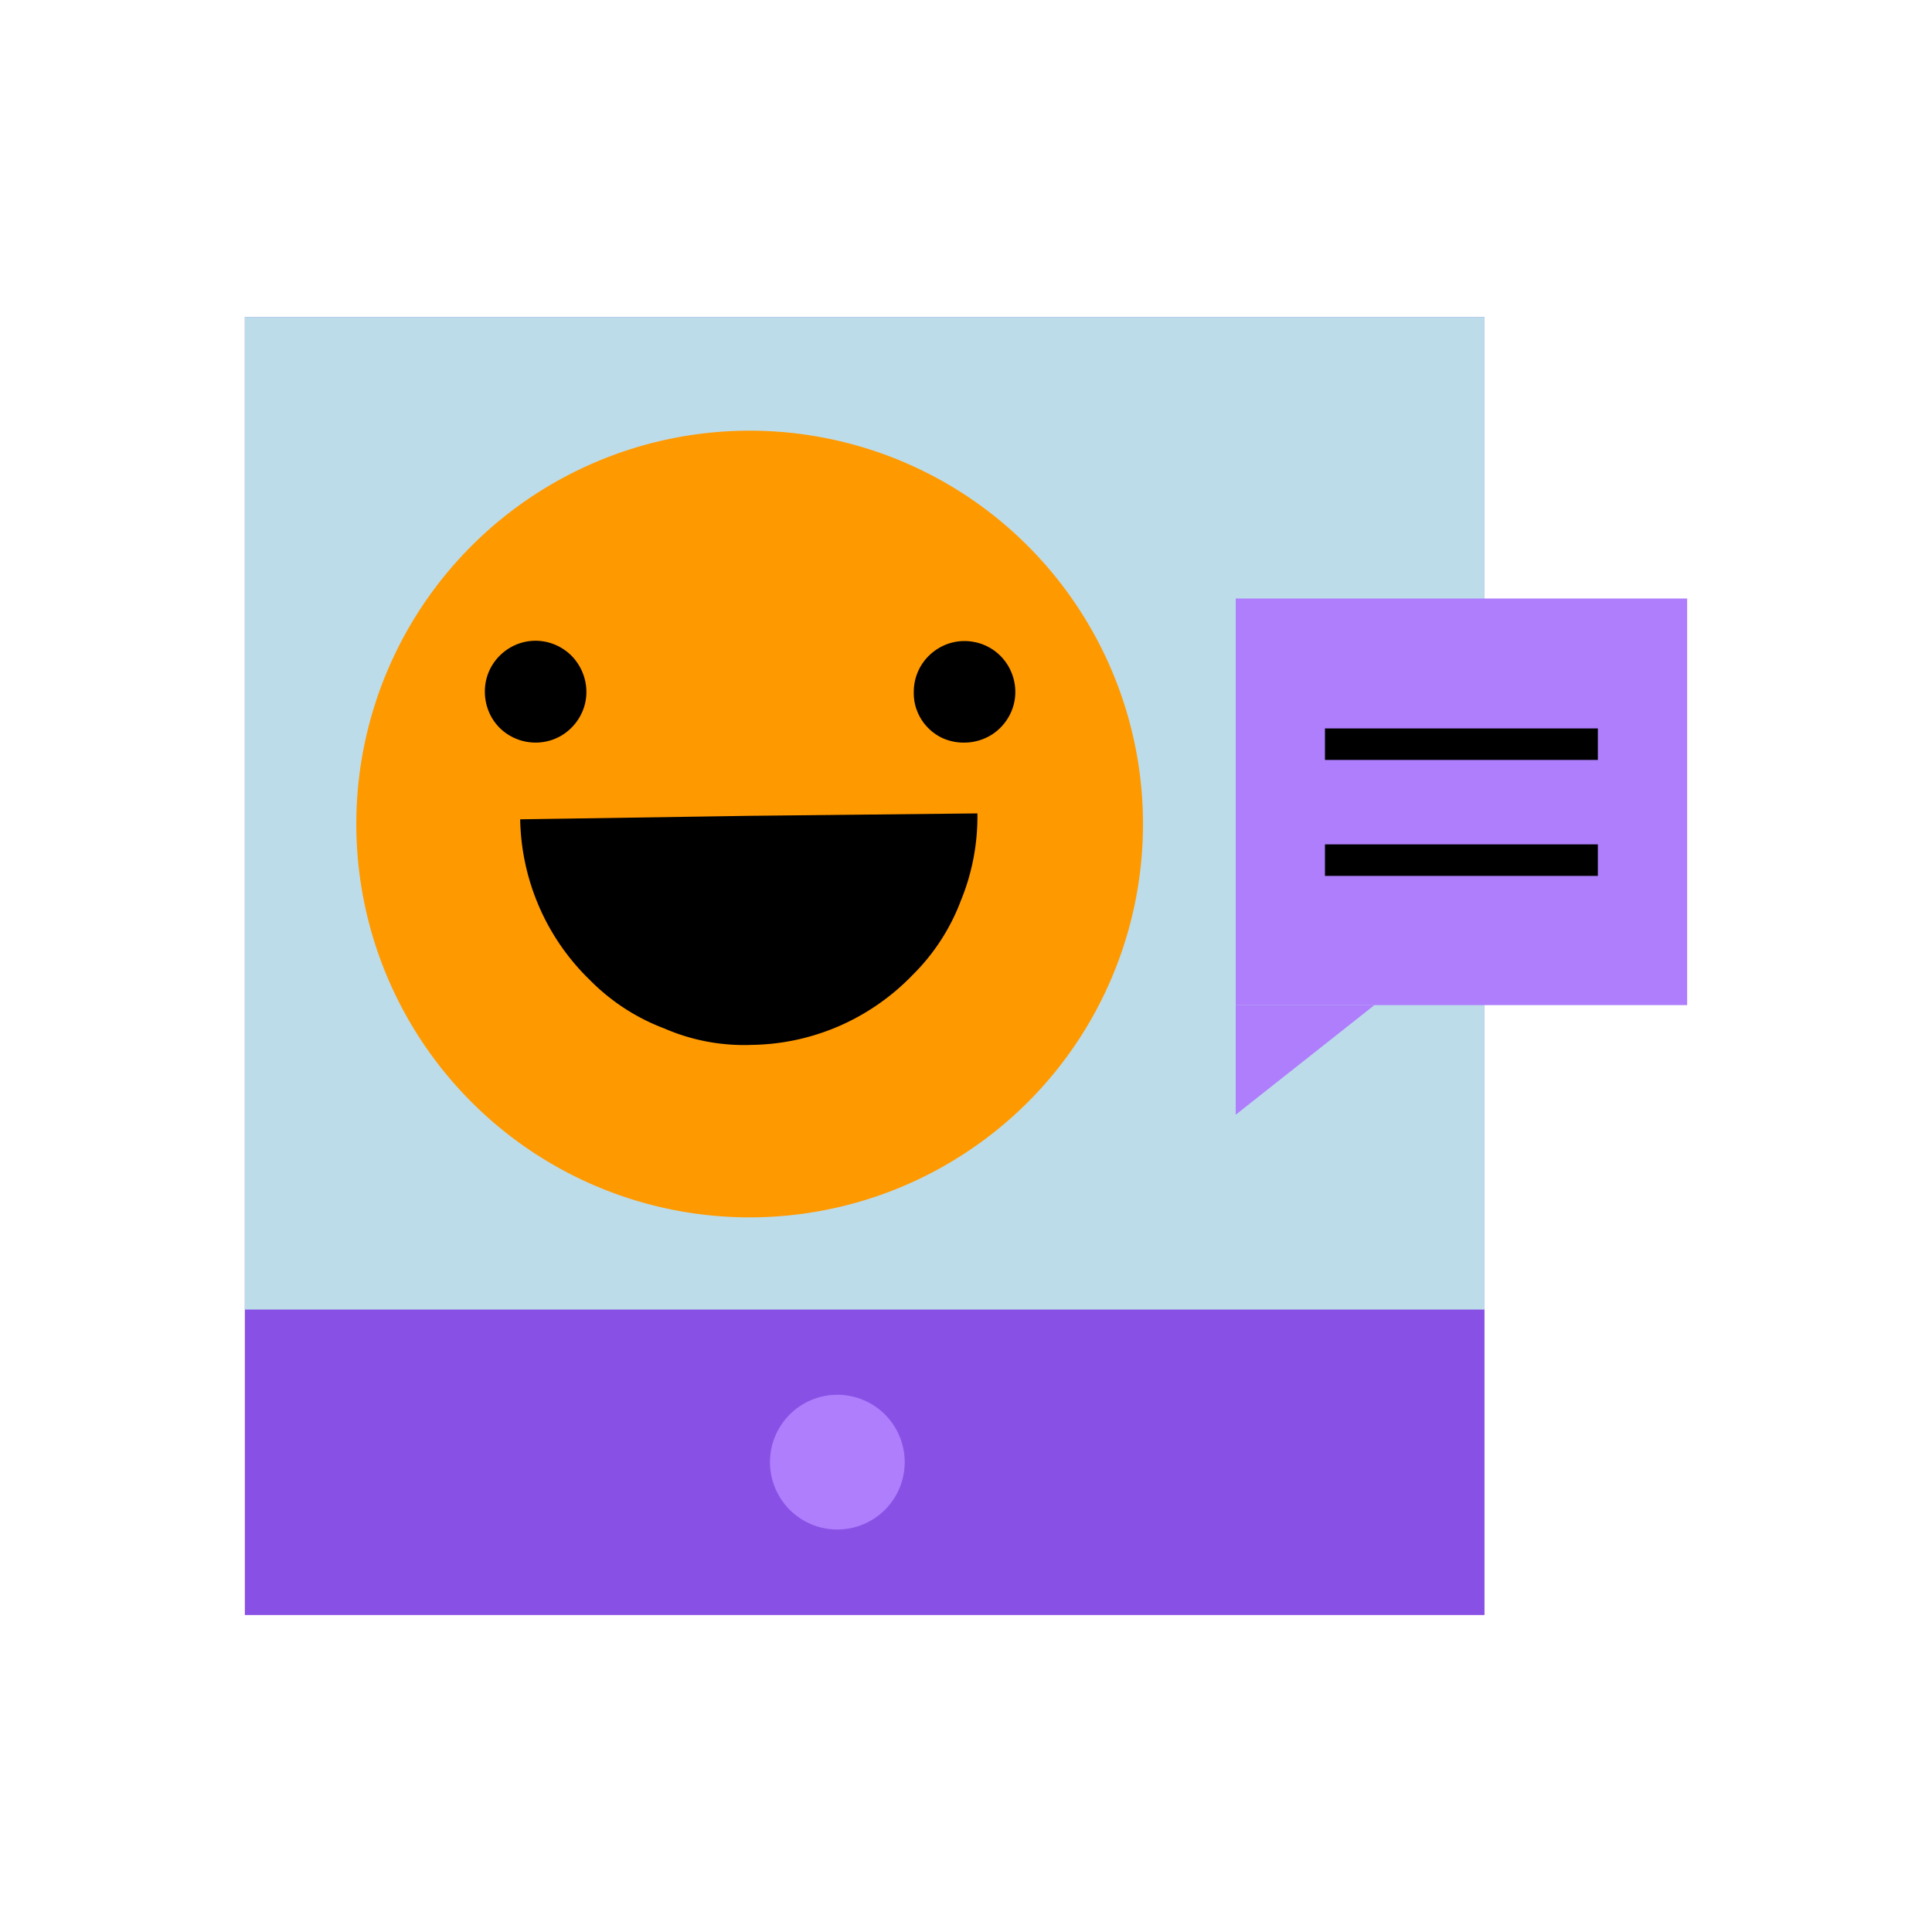 <svg xmlns="http://www.w3.org/2000/svg" width="128" height="128" fill="none"><path fill="#8950E6" d="M98.352 21h-82.13v86h82.13V21Z"/><path fill="#BDDCEA" d="M98.352 21h-82.13v65.761h82.13V21Z"/><path fill="#AE7EFC" d="M55.476 101.334a4.463 4.463 0 1 0 0-8.926 4.463 4.463 0 0 0 0 8.926Z"/><path fill="#F90" d="M49.648 80.655c5.15 0 10.196-1.519 14.486-4.386a25.974 25.974 0 0 0 9.603-11.686 26.04 26.04 0 0 0 1.491-15.06A26.108 26.108 0 0 0 68.1 36.174a25.986 25.986 0 0 0-13.34-7.138 26.038 26.038 0 0 0-15.06 1.481 26.054 26.054 0 0 0-8.466 42.494 26.055 26.055 0 0 0 18.414 7.644Z"/><path fill="#000" d="M64.755 53.89a14.654 14.654 0 0 1-1.1 5.79 13.722 13.722 0 0 1-3.21 4.932 15.184 15.184 0 0 1-4.864 3.373 15.059 15.059 0 0 1-5.78 1.242 13.248 13.248 0 0 1-5.791-1.09 13.722 13.722 0 0 1-4.931-3.21 15.153 15.153 0 0 1-3.364-4.864 15.25 15.25 0 0 1-1.252-5.781l15.108-.23 15.184-.162ZM35.477 49.199c.669 0 1.319-.192 1.873-.564a3.42 3.42 0 0 0 1.242-1.51c.258-.612.325-1.29.191-1.95a3.468 3.468 0 0 0-.917-1.729 3.415 3.415 0 0 0-1.72-.927 3.33 3.33 0 0 0-1.95.191 3.42 3.42 0 0 0-1.51 1.242 3.343 3.343 0 0 0-.563 1.873c0 .44.086.88.249 1.29a3.299 3.299 0 0 0 1.816 1.825c.41.172.85.258 1.29.258ZM63.895 49.198c.668 0 1.318-.2 1.872-.563a3.42 3.42 0 0 0 1.243-1.51c.258-.612.325-1.29.19-1.95a3.401 3.401 0 0 0-.917-1.72 3.33 3.33 0 0 0-1.72-.917 3.33 3.33 0 0 0-1.949.191 3.42 3.42 0 0 0-1.51 1.242 3.344 3.344 0 0 0-.563 1.873c-.01.45.066.89.238 1.3.163.41.411.784.727 1.099.315.315.688.564 1.099.726.4.153.84.239 1.29.23Z"/><path fill="#AE7EFC" fill-rule="evenodd" d="M81.87 66.59V39.653h29.908V66.59H81.869Z" clip-rule="evenodd"/><path fill="#AE7EFC" d="m81.87 73.852 9.192-7.262h-9.193v7.262Z"/><path stroke="#000" stroke-miterlimit="10" stroke-width="2.089" d="M87.782 49.304h18.08M87.782 56.986h18.08"/></svg>